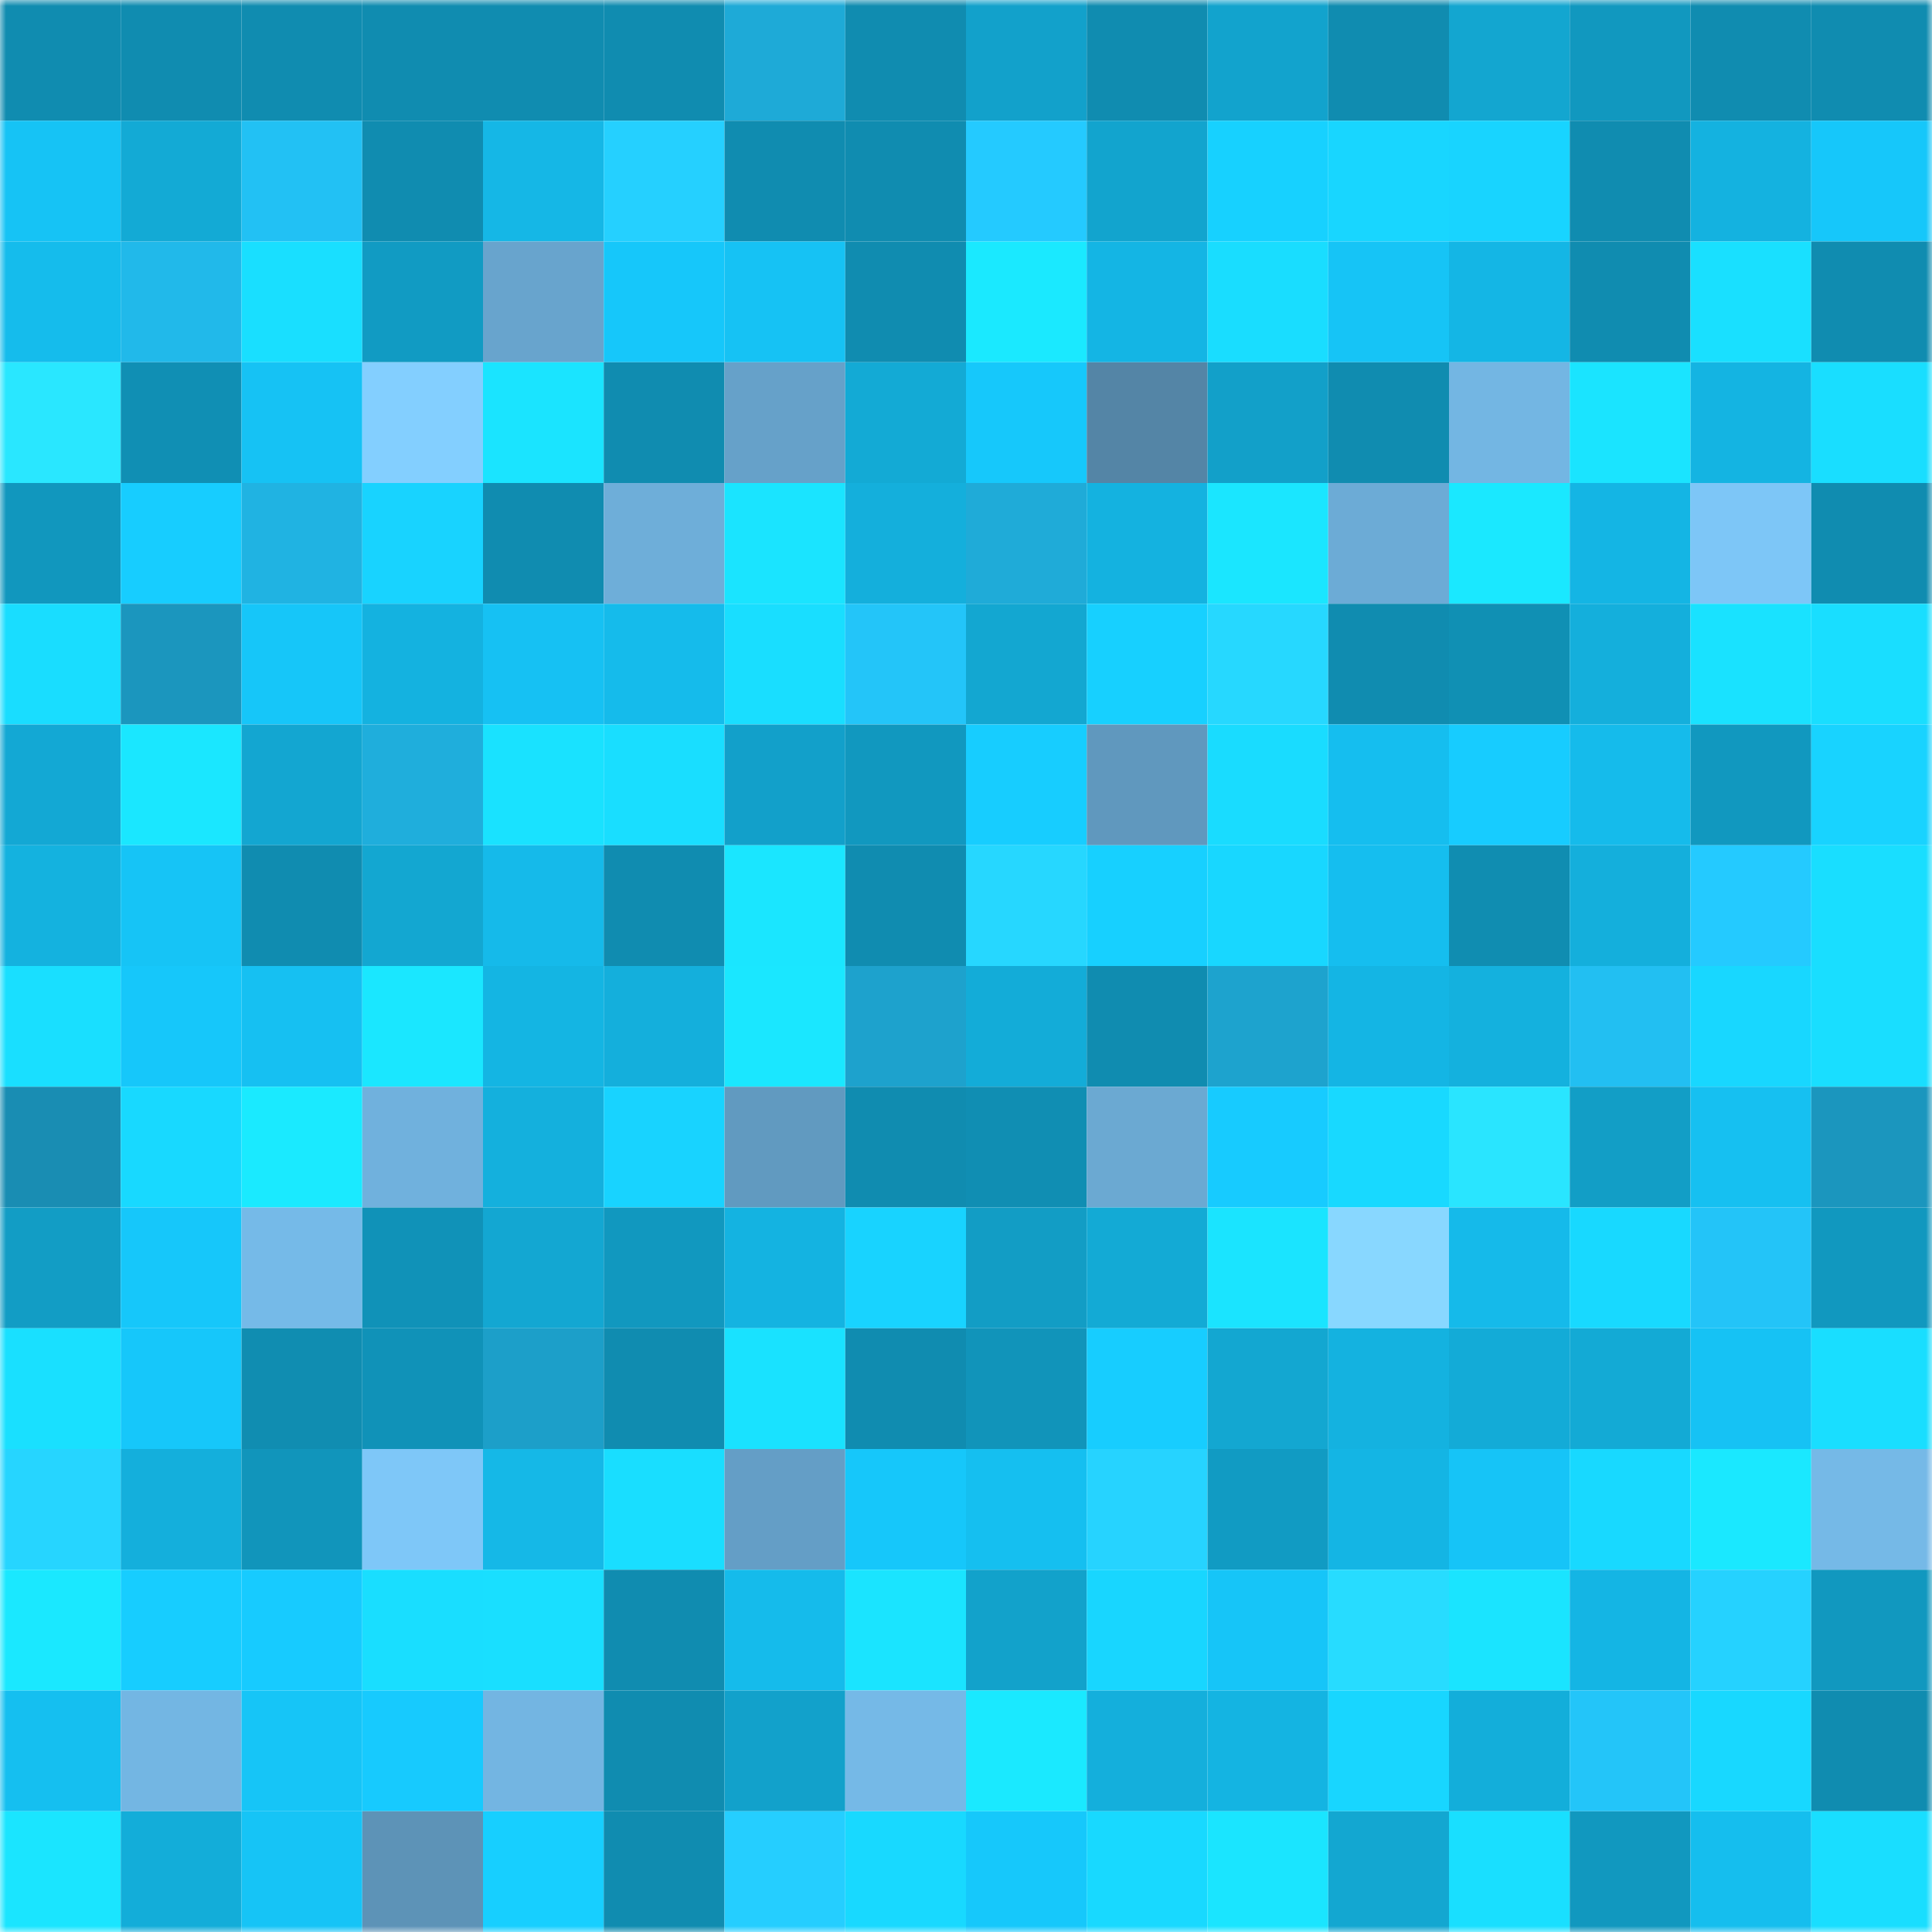 <svg viewBox="0 0 160 160" fill="none" role="img" xmlns="http://www.w3.org/2000/svg" width="240" height="240" name="ens%2Clooto.eth"><mask id="1190437680" mask-type="alpha" maskUnits="userSpaceOnUse" x="0" y="0" width="160" height="160"><rect width="160" height="160" fill="#FFFFFF"></rect></mask><g mask="url(#1190437680)"><rect x="0" y="0" width="10" height="10" fill="#108cb0"></rect><rect x="10" y="0" width="10" height="10" fill="#108cb0"></rect><rect x="20" y="0" width="10" height="10" fill="#108cb0"></rect><rect x="30" y="0" width="10" height="10" fill="#108cb0"></rect><rect x="40" y="0" width="10" height="10" fill="#108cb0"></rect><rect x="50" y="0" width="10" height="10" fill="#108cb0"></rect><rect x="60" y="0" width="10" height="10" fill="#1eaad7"></rect><rect x="70" y="0" width="10" height="10" fill="#108cb0"></rect><rect x="80" y="0" width="10" height="10" fill="#12a1cb"></rect><rect x="90" y="0" width="10" height="10" fill="#108cb0"></rect><rect x="100" y="0" width="10" height="10" fill="#12a3cd"></rect><rect x="110" y="0" width="10" height="10" fill="#108cb0"></rect><rect x="120" y="0" width="10" height="10" fill="#13a6d0"></rect><rect x="130" y="0" width="10" height="10" fill="#1198bf"></rect><rect x="140" y="0" width="10" height="10" fill="#108cb0"></rect><rect x="150" y="0" width="10" height="10" fill="#108cb0"></rect><rect x="0" y="10" width="10" height="10" fill="#16c3f5"></rect><rect x="10" y="10" width="10" height="10" fill="#13aad5"></rect><rect x="20" y="10" width="10" height="10" fill="#22c1f4"></rect><rect x="30" y="10" width="10" height="10" fill="#108cb0"></rect><rect x="40" y="10" width="10" height="10" fill="#15b7e6"></rect><rect x="50" y="10" width="10" height="10" fill="#25d0ff"></rect><rect x="60" y="10" width="10" height="10" fill="#108cb0"></rect><rect x="70" y="10" width="10" height="10" fill="#108cb0"></rect><rect x="80" y="10" width="10" height="10" fill="#24caff"></rect><rect x="90" y="10" width="10" height="10" fill="#12a4ce"></rect><rect x="100" y="10" width="10" height="10" fill="#17d1ff"></rect><rect x="110" y="10" width="10" height="10" fill="#18d6ff"></rect><rect x="120" y="10" width="10" height="10" fill="#18d4ff"></rect><rect x="130" y="10" width="10" height="10" fill="#108cb0"></rect><rect x="140" y="10" width="10" height="10" fill="#14b2e0"></rect><rect x="150" y="10" width="10" height="10" fill="#16c7fa"></rect><rect x="0" y="20" width="10" height="10" fill="#15bcec"></rect><rect x="10" y="20" width="10" height="10" fill="#21b9ea"></rect><rect x="20" y="20" width="10" height="10" fill="#19dfff"></rect><rect x="30" y="20" width="10" height="10" fill="#119bc3"></rect><rect x="40" y="20" width="10" height="10" fill="#68a4cd"></rect><rect x="50" y="20" width="10" height="10" fill="#16c7fa"></rect><rect x="60" y="20" width="10" height="10" fill="#16c2f4"></rect><rect x="70" y="20" width="10" height="10" fill="#108cb0"></rect><rect x="80" y="20" width="10" height="10" fill="#1ae9ff"></rect><rect x="90" y="20" width="10" height="10" fill="#14b5e4"></rect><rect x="100" y="20" width="10" height="10" fill="#19ddff"></rect><rect x="110" y="20" width="10" height="10" fill="#16c4f6"></rect><rect x="120" y="20" width="10" height="10" fill="#14b6e5"></rect><rect x="130" y="20" width="10" height="10" fill="#108cb0"></rect><rect x="140" y="20" width="10" height="10" fill="#19e0ff"></rect><rect x="150" y="20" width="10" height="10" fill="#108cb0"></rect><rect x="0" y="30" width="10" height="10" fill="#29e7ff"></rect><rect x="10" y="30" width="10" height="10" fill="#108fb4"></rect><rect x="20" y="30" width="10" height="10" fill="#16c2f4"></rect><rect x="30" y="30" width="10" height="10" fill="#83cfff"></rect><rect x="40" y="30" width="10" height="10" fill="#1ae4ff"></rect><rect x="50" y="30" width="10" height="10" fill="#108cb0"></rect><rect x="60" y="30" width="10" height="10" fill="#66a1c9"></rect><rect x="70" y="30" width="10" height="10" fill="#13aad5"></rect><rect x="80" y="30" width="10" height="10" fill="#16c8fb"></rect><rect x="90" y="30" width="10" height="10" fill="#5485a6"></rect><rect x="100" y="30" width="10" height="10" fill="#12a0c9"></rect><rect x="110" y="30" width="10" height="10" fill="#108cb0"></rect><rect x="120" y="30" width="10" height="10" fill="#73b6e3"></rect><rect x="130" y="30" width="10" height="10" fill="#1ae4ff"></rect><rect x="140" y="30" width="10" height="10" fill="#14b4e2"></rect><rect x="150" y="30" width="10" height="10" fill="#19deff"></rect><rect x="0" y="40" width="10" height="10" fill="#1197be"></rect><rect x="10" y="40" width="10" height="10" fill="#17cdff"></rect><rect x="20" y="40" width="10" height="10" fill="#20b3e2"></rect><rect x="30" y="40" width="10" height="10" fill="#18d3ff"></rect><rect x="40" y="40" width="10" height="10" fill="#108cb0"></rect><rect x="50" y="40" width="10" height="10" fill="#6eaed9"></rect><rect x="60" y="40" width="10" height="10" fill="#1ae4ff"></rect><rect x="70" y="40" width="10" height="10" fill="#14afdc"></rect><rect x="80" y="40" width="10" height="10" fill="#1fabd8"></rect><rect x="90" y="40" width="10" height="10" fill="#14b2e0"></rect><rect x="100" y="40" width="10" height="10" fill="#1ae6ff"></rect><rect x="110" y="40" width="10" height="10" fill="#6cabd6"></rect><rect x="120" y="40" width="10" height="10" fill="#1ae8ff"></rect><rect x="130" y="40" width="10" height="10" fill="#14b5e4"></rect><rect x="140" y="40" width="10" height="10" fill="#7dc6f7"></rect><rect x="150" y="40" width="10" height="10" fill="#108cb0"></rect><rect x="0" y="50" width="10" height="10" fill="#19ddff"></rect><rect x="10" y="50" width="10" height="10" fill="#1b96be"></rect><rect x="20" y="50" width="10" height="10" fill="#16c6f9"></rect><rect x="30" y="50" width="10" height="10" fill="#14b2e0"></rect><rect x="40" y="50" width="10" height="10" fill="#16c1f3"></rect><rect x="50" y="50" width="10" height="10" fill="#15bbeb"></rect><rect x="60" y="50" width="10" height="10" fill="#19deff"></rect><rect x="70" y="50" width="10" height="10" fill="#23c5f9"></rect><rect x="80" y="50" width="10" height="10" fill="#13a7d1"></rect><rect x="90" y="50" width="10" height="10" fill="#17d0ff"></rect><rect x="100" y="50" width="10" height="10" fill="#26d8ff"></rect><rect x="110" y="50" width="10" height="10" fill="#108cb0"></rect><rect x="120" y="50" width="10" height="10" fill="#1090b4"></rect><rect x="130" y="50" width="10" height="10" fill="#14afdc"></rect><rect x="140" y="50" width="10" height="10" fill="#19e2ff"></rect><rect x="150" y="50" width="10" height="10" fill="#19deff"></rect><rect x="0" y="60" width="10" height="10" fill="#13a8d4"></rect><rect x="10" y="60" width="10" height="10" fill="#1ae7ff"></rect><rect x="20" y="60" width="10" height="10" fill="#13a6d1"></rect><rect x="30" y="60" width="10" height="10" fill="#1faedc"></rect><rect x="40" y="60" width="10" height="10" fill="#19e2ff"></rect><rect x="50" y="60" width="10" height="10" fill="#19deff"></rect><rect x="60" y="60" width="10" height="10" fill="#12a0ca"></rect><rect x="70" y="60" width="10" height="10" fill="#1198bf"></rect><rect x="80" y="60" width="10" height="10" fill="#17cdff"></rect><rect x="90" y="60" width="10" height="10" fill="#6098be"></rect><rect x="100" y="60" width="10" height="10" fill="#19dcff"></rect><rect x="110" y="60" width="10" height="10" fill="#15beef"></rect><rect x="120" y="60" width="10" height="10" fill="#17ccff"></rect><rect x="130" y="60" width="10" height="10" fill="#15bbeb"></rect><rect x="140" y="60" width="10" height="10" fill="#1198bf"></rect><rect x="150" y="60" width="10" height="10" fill="#18d3ff"></rect><rect x="0" y="70" width="10" height="10" fill="#14b2df"></rect><rect x="10" y="70" width="10" height="10" fill="#16c4f6"></rect><rect x="20" y="70" width="10" height="10" fill="#108cb0"></rect><rect x="30" y="70" width="10" height="10" fill="#13a7d1"></rect><rect x="40" y="70" width="10" height="10" fill="#15baea"></rect><rect x="50" y="70" width="10" height="10" fill="#108cb0"></rect><rect x="60" y="70" width="10" height="10" fill="#1ae6ff"></rect><rect x="70" y="70" width="10" height="10" fill="#108cb0"></rect><rect x="80" y="70" width="10" height="10" fill="#26d7ff"></rect><rect x="90" y="70" width="10" height="10" fill="#17d0ff"></rect><rect x="100" y="70" width="10" height="10" fill="#18d7ff"></rect><rect x="110" y="70" width="10" height="10" fill="#15beef"></rect><rect x="120" y="70" width="10" height="10" fill="#108db1"></rect><rect x="130" y="70" width="10" height="10" fill="#14afdc"></rect><rect x="140" y="70" width="10" height="10" fill="#24caff"></rect><rect x="150" y="70" width="10" height="10" fill="#19deff"></rect><rect x="0" y="80" width="10" height="10" fill="#19dfff"></rect><rect x="10" y="80" width="10" height="10" fill="#16c7fa"></rect><rect x="20" y="80" width="10" height="10" fill="#16c0f2"></rect><rect x="30" y="80" width="10" height="10" fill="#1ae7ff"></rect><rect x="40" y="80" width="10" height="10" fill="#14b5e3"></rect><rect x="50" y="80" width="10" height="10" fill="#14afdc"></rect><rect x="60" y="80" width="10" height="10" fill="#1ae7ff"></rect><rect x="70" y="80" width="10" height="10" fill="#1da2cd"></rect><rect x="80" y="80" width="10" height="10" fill="#13acd8"></rect><rect x="90" y="80" width="10" height="10" fill="#108cb0"></rect><rect x="100" y="80" width="10" height="10" fill="#1da3ce"></rect><rect x="110" y="80" width="10" height="10" fill="#14b5e4"></rect><rect x="120" y="80" width="10" height="10" fill="#14b1de"></rect><rect x="130" y="80" width="10" height="10" fill="#22bff2"></rect><rect x="140" y="80" width="10" height="10" fill="#18d7ff"></rect><rect x="150" y="80" width="10" height="10" fill="#19deff"></rect><rect x="0" y="90" width="10" height="10" fill="#198db3"></rect><rect x="10" y="90" width="10" height="10" fill="#18d9ff"></rect><rect x="20" y="90" width="10" height="10" fill="#1aeaff"></rect><rect x="30" y="90" width="10" height="10" fill="#70b1dd"></rect><rect x="40" y="90" width="10" height="10" fill="#14b0dd"></rect><rect x="50" y="90" width="10" height="10" fill="#18d3ff"></rect><rect x="60" y="90" width="10" height="10" fill="#619ac0"></rect><rect x="70" y="90" width="10" height="10" fill="#108cb0"></rect><rect x="80" y="90" width="10" height="10" fill="#108eb3"></rect><rect x="90" y="90" width="10" height="10" fill="#6ba9d2"></rect><rect x="100" y="90" width="10" height="10" fill="#17cbff"></rect><rect x="110" y="90" width="10" height="10" fill="#18d9ff"></rect><rect x="120" y="90" width="10" height="10" fill="#29e5ff"></rect><rect x="130" y="90" width="10" height="10" fill="#129ec6"></rect><rect x="140" y="90" width="10" height="10" fill="#16c0f1"></rect><rect x="150" y="90" width="10" height="10" fill="#1b96be"></rect><rect x="0" y="100" width="10" height="10" fill="#129dc5"></rect><rect x="10" y="100" width="10" height="10" fill="#16c7fa"></rect><rect x="20" y="100" width="10" height="10" fill="#75bae8"></rect><rect x="30" y="100" width="10" height="10" fill="#1092b8"></rect><rect x="40" y="100" width="10" height="10" fill="#13a7d2"></rect><rect x="50" y="100" width="10" height="10" fill="#1198bf"></rect><rect x="60" y="100" width="10" height="10" fill="#14b3e1"></rect><rect x="70" y="100" width="10" height="10" fill="#18d3ff"></rect><rect x="80" y="100" width="10" height="10" fill="#129dc5"></rect><rect x="90" y="100" width="10" height="10" fill="#13aad5"></rect><rect x="100" y="100" width="10" height="10" fill="#1ae4ff"></rect><rect x="110" y="100" width="10" height="10" fill="#88d7ff"></rect><rect x="120" y="100" width="10" height="10" fill="#15baea"></rect><rect x="130" y="100" width="10" height="10" fill="#18d9ff"></rect><rect x="140" y="100" width="10" height="10" fill="#23c4f8"></rect><rect x="150" y="100" width="10" height="10" fill="#1198bf"></rect><rect x="0" y="110" width="10" height="10" fill="#19e0ff"></rect><rect x="10" y="110" width="10" height="10" fill="#16c7fa"></rect><rect x="20" y="110" width="10" height="10" fill="#108db1"></rect><rect x="30" y="110" width="10" height="10" fill="#1092b8"></rect><rect x="40" y="110" width="10" height="10" fill="#1c9fc9"></rect><rect x="50" y="110" width="10" height="10" fill="#108cb0"></rect><rect x="60" y="110" width="10" height="10" fill="#19e2ff"></rect><rect x="70" y="110" width="10" height="10" fill="#108cb0"></rect><rect x="80" y="110" width="10" height="10" fill="#1194ba"></rect><rect x="90" y="110" width="10" height="10" fill="#17cdff"></rect><rect x="100" y="110" width="10" height="10" fill="#13a7d1"></rect><rect x="110" y="110" width="10" height="10" fill="#14b2e0"></rect><rect x="120" y="110" width="10" height="10" fill="#13abd7"></rect><rect x="130" y="110" width="10" height="10" fill="#13aad5"></rect><rect x="140" y="110" width="10" height="10" fill="#16c2f4"></rect><rect x="150" y="110" width="10" height="10" fill="#19deff"></rect><rect x="0" y="120" width="10" height="10" fill="#26d5ff"></rect><rect x="10" y="120" width="10" height="10" fill="#14afdc"></rect><rect x="20" y="120" width="10" height="10" fill="#1195bb"></rect><rect x="30" y="120" width="10" height="10" fill="#7ec7f8"></rect><rect x="40" y="120" width="10" height="10" fill="#15b8e7"></rect><rect x="50" y="120" width="10" height="10" fill="#19deff"></rect><rect x="60" y="120" width="10" height="10" fill="#649ec6"></rect><rect x="70" y="120" width="10" height="10" fill="#16c7fa"></rect><rect x="80" y="120" width="10" height="10" fill="#15bff0"></rect><rect x="90" y="120" width="10" height="10" fill="#26d3ff"></rect><rect x="100" y="120" width="10" height="10" fill="#119bc3"></rect><rect x="110" y="120" width="10" height="10" fill="#14b5e4"></rect><rect x="120" y="120" width="10" height="10" fill="#16c4f7"></rect><rect x="130" y="120" width="10" height="10" fill="#18d9ff"></rect><rect x="140" y="120" width="10" height="10" fill="#1ae8ff"></rect><rect x="150" y="120" width="10" height="10" fill="#75b9e7"></rect><rect x="0" y="130" width="10" height="10" fill="#1ae8ff"></rect><rect x="10" y="130" width="10" height="10" fill="#17cdff"></rect><rect x="20" y="130" width="10" height="10" fill="#17cbff"></rect><rect x="30" y="130" width="10" height="10" fill="#19deff"></rect><rect x="40" y="130" width="10" height="10" fill="#19dfff"></rect><rect x="50" y="130" width="10" height="10" fill="#108cb0"></rect><rect x="60" y="130" width="10" height="10" fill="#15bbeb"></rect><rect x="70" y="130" width="10" height="10" fill="#1ae4ff"></rect><rect x="80" y="130" width="10" height="10" fill="#12a2cb"></rect><rect x="90" y="130" width="10" height="10" fill="#18d6ff"></rect><rect x="100" y="130" width="10" height="10" fill="#16c5f8"></rect><rect x="110" y="130" width="10" height="10" fill="#27dcff"></rect><rect x="120" y="130" width="10" height="10" fill="#1ae4ff"></rect><rect x="130" y="130" width="10" height="10" fill="#14b5e4"></rect><rect x="140" y="130" width="10" height="10" fill="#25d2ff"></rect><rect x="150" y="130" width="10" height="10" fill="#1198bf"></rect><rect x="0" y="140" width="10" height="10" fill="#15bff0"></rect><rect x="10" y="140" width="10" height="10" fill="#73b6e3"></rect><rect x="20" y="140" width="10" height="10" fill="#16c5f7"></rect><rect x="30" y="140" width="10" height="10" fill="#17cafe"></rect><rect x="40" y="140" width="10" height="10" fill="#73b5e2"></rect><rect x="50" y="140" width="10" height="10" fill="#108cb0"></rect><rect x="60" y="140" width="10" height="10" fill="#12a1cb"></rect><rect x="70" y="140" width="10" height="10" fill="#75b9e7"></rect><rect x="80" y="140" width="10" height="10" fill="#1ae9ff"></rect><rect x="90" y="140" width="10" height="10" fill="#14afdc"></rect><rect x="100" y="140" width="10" height="10" fill="#14b4e2"></rect><rect x="110" y="140" width="10" height="10" fill="#18d6ff"></rect><rect x="120" y="140" width="10" height="10" fill="#13aeda"></rect><rect x="130" y="140" width="10" height="10" fill="#23c5f9"></rect><rect x="140" y="140" width="10" height="10" fill="#18d8ff"></rect><rect x="150" y="140" width="10" height="10" fill="#108cb0"></rect><rect x="0" y="150" width="10" height="10" fill="#1ae5ff"></rect><rect x="10" y="150" width="10" height="10" fill="#13add9"></rect><rect x="20" y="150" width="10" height="10" fill="#16c4f6"></rect><rect x="30" y="150" width="10" height="10" fill="#5d93b7"></rect><rect x="40" y="150" width="10" height="10" fill="#17cfff"></rect><rect x="50" y="150" width="10" height="10" fill="#108cb0"></rect><rect x="60" y="150" width="10" height="10" fill="#25ceff"></rect><rect x="70" y="150" width="10" height="10" fill="#18d9ff"></rect><rect x="80" y="150" width="10" height="10" fill="#16c8fb"></rect><rect x="90" y="150" width="10" height="10" fill="#18d9ff"></rect><rect x="100" y="150" width="10" height="10" fill="#1ae5ff"></rect><rect x="110" y="150" width="10" height="10" fill="#13a7d1"></rect><rect x="120" y="150" width="10" height="10" fill="#19dfff"></rect><rect x="130" y="150" width="10" height="10" fill="#1198bf"></rect><rect x="140" y="150" width="10" height="10" fill="#15beee"></rect><rect x="150" y="150" width="10" height="10" fill="#19deff"></rect></g></svg>